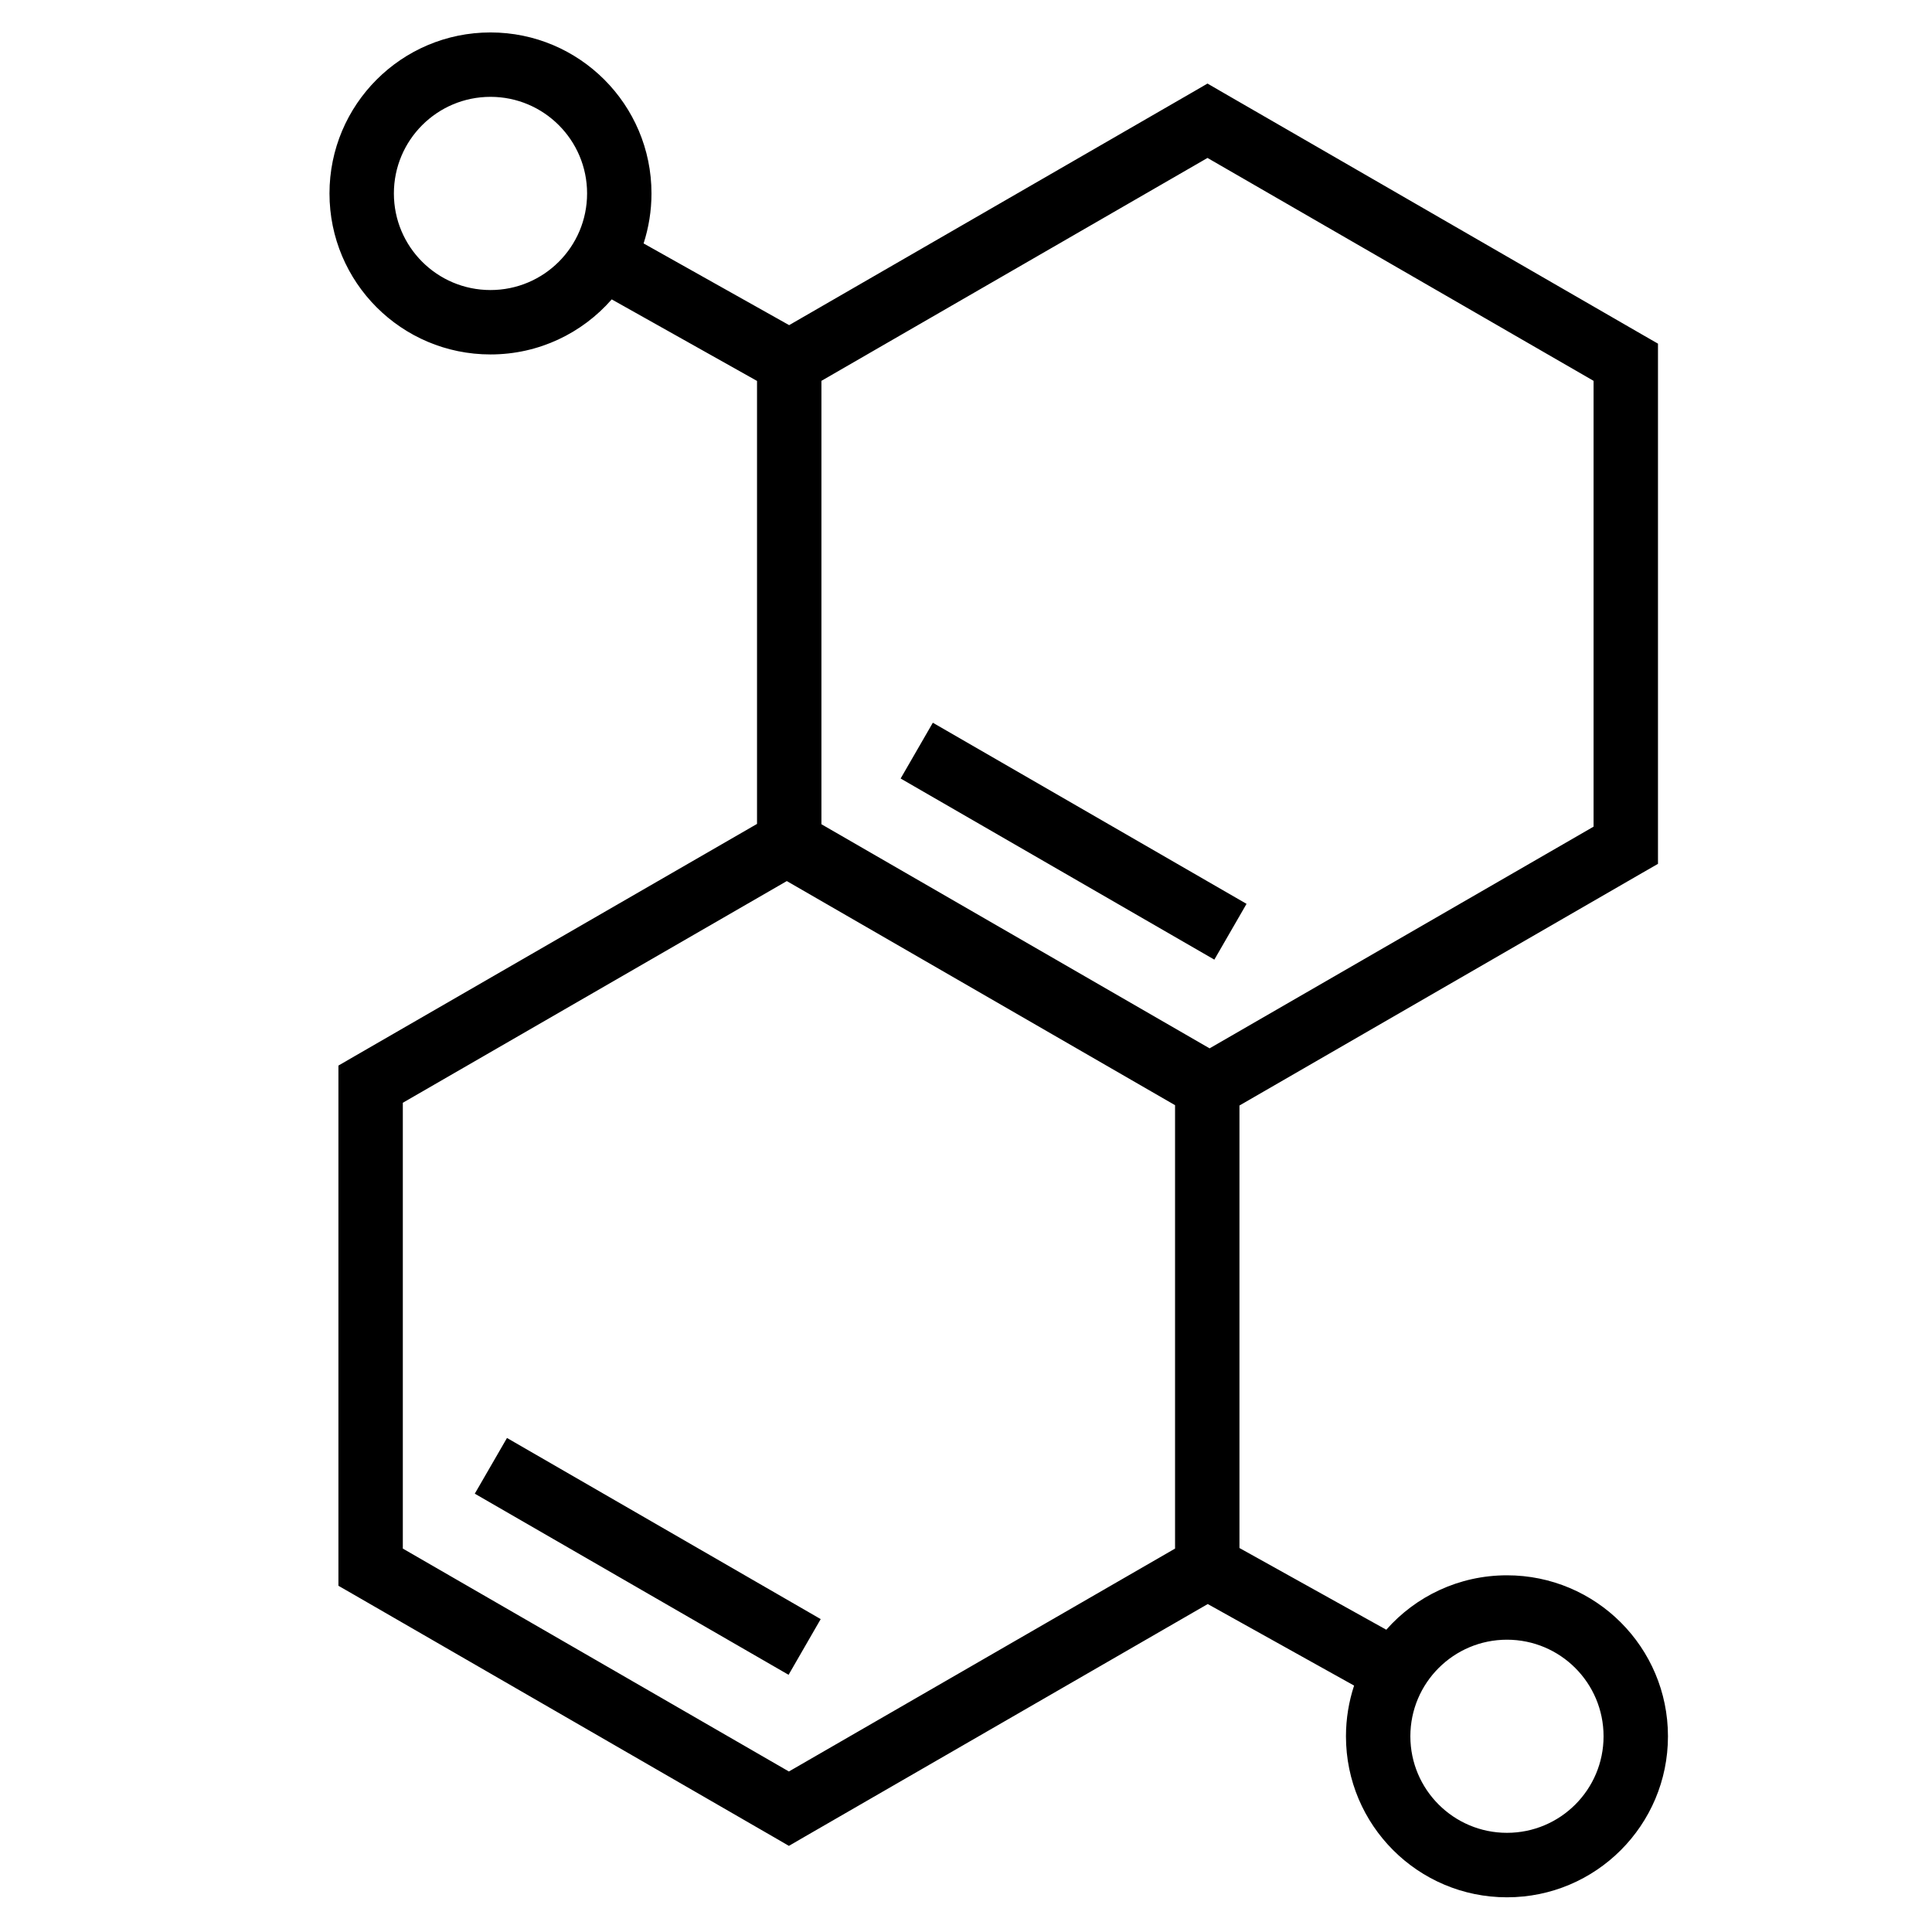 <svg xmlns="http://www.w3.org/2000/svg" fill="none" viewBox="0 0 24 24" height="24" width="24">
<path fill="black" d="M4.893 2.403C4.893 1.741 5.43 1.203 6.093 1.203C6.756 1.203 7.293 1.741 7.293 2.403C7.293 3.066 6.756 3.603 6.093 3.603C5.43 3.603 4.893 3.066 4.893 2.403ZM4.093 2.403C4.093 1.299 4.988 0.403 6.093 0.403C7.197 0.403 8.093 1.299 8.093 2.403C8.093 2.62 8.058 2.829 7.995 3.024L9.803 4.039L14.8 1.154L15 1.038L15.2 1.154L20.396 4.154L20.596 4.269V4.5V10.5V10.731L20.396 10.846L15.397 13.733V19.23L17.221 20.245C17.587 19.83 18.123 19.569 18.72 19.569C19.825 19.569 20.72 20.464 20.72 21.569C20.72 22.673 19.825 23.569 18.72 23.569C17.616 23.569 16.72 22.673 16.72 21.569C16.72 21.349 16.756 21.137 16.821 20.939L15.003 19.926L10 22.814L9.8 22.93L9.6 22.814L4.404 19.814L4.204 19.699V19.468V13.468V13.237L4.404 13.121L9.404 10.235V4.732L7.599 3.719C7.232 4.139 6.693 4.403 6.093 4.403C4.988 4.403 4.093 3.508 4.093 2.403ZM9.774 10.945L14.597 13.729V19.237L9.8 22.006L5.004 19.237V13.699L9.774 10.945ZM15.026 13.023L19.796 10.269V4.731L15 1.962L10.204 4.731V10.239L15.026 13.023ZM6.298 17.863L10.195 20.113L9.796 20.805L5.898 18.555L6.298 17.863ZM15.485 11.228L11.588 8.978L11.188 9.671L15.085 11.921L15.485 11.228ZM19.92 21.569C19.92 22.231 19.383 22.768 18.72 22.768C18.058 22.768 17.52 22.231 17.52 21.569C17.52 20.906 18.058 20.369 18.72 20.369C19.383 20.369 19.92 20.906 19.92 21.569Z" clip-rule="evenodd" fill-rule="evenodd"></path>
</svg>
